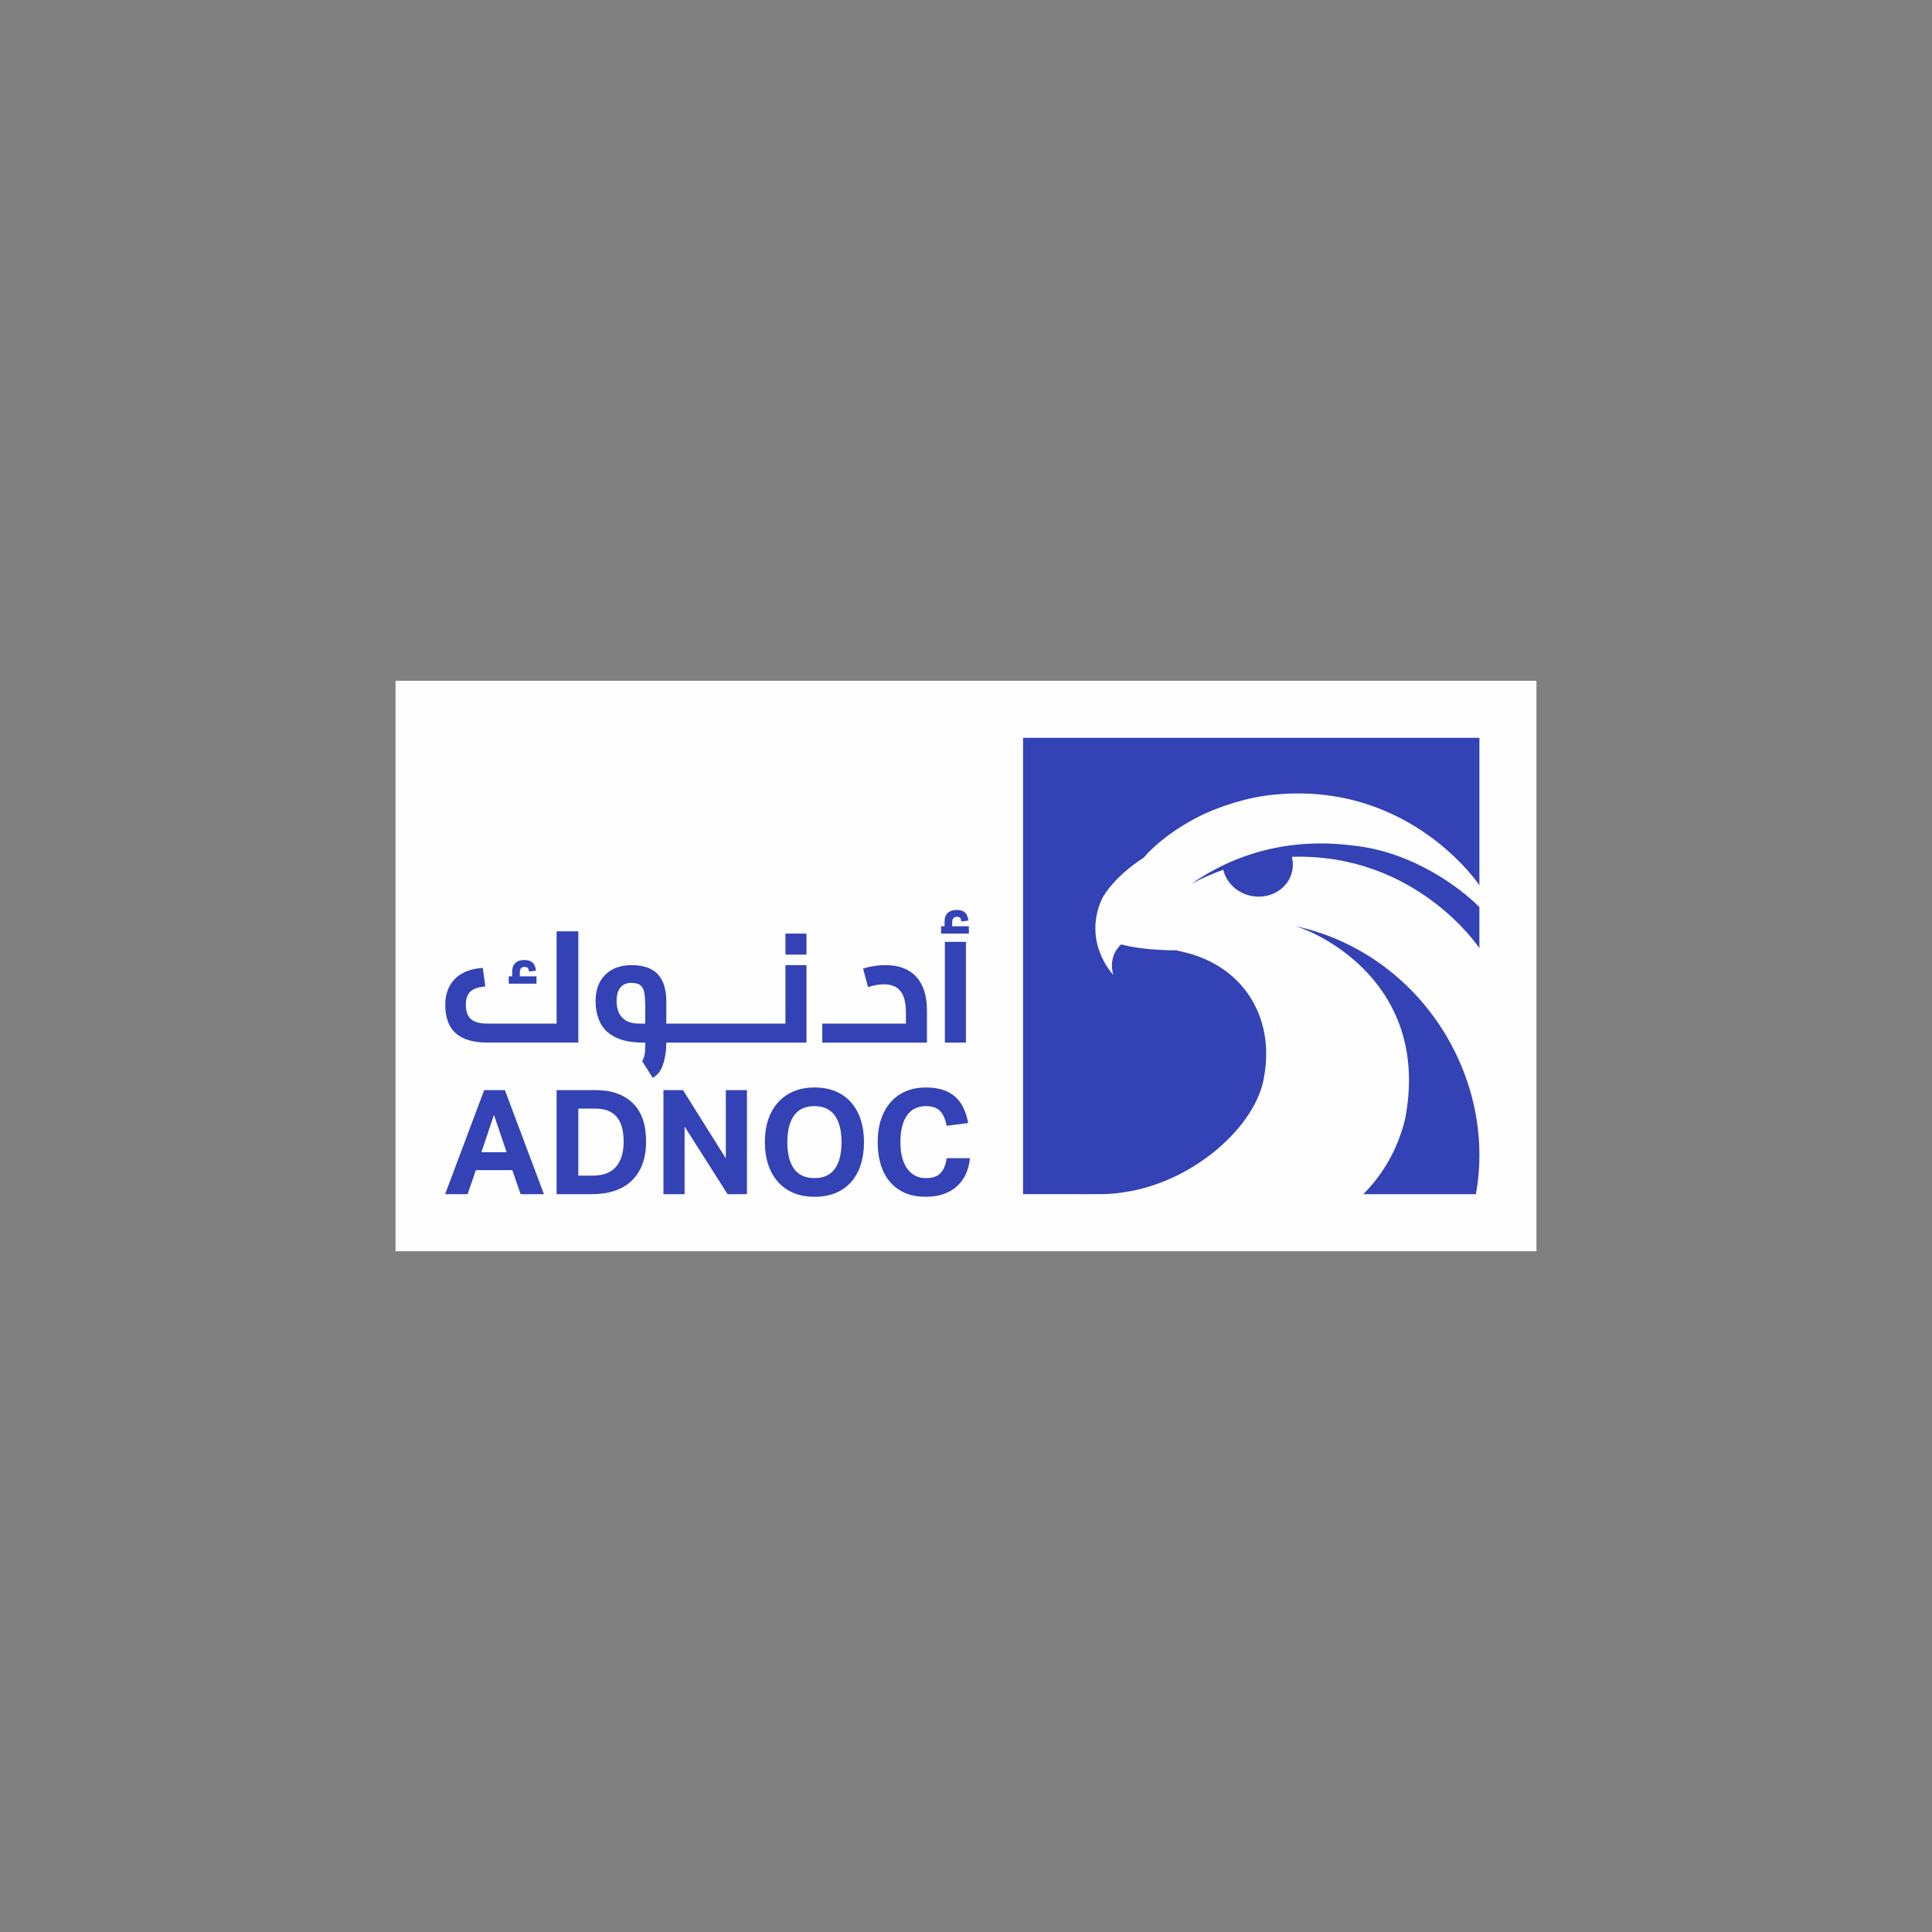 <?xml version="1.0" encoding="UTF-8"?>
<!DOCTYPE svg PUBLIC "-//W3C//DTD SVG 1.1//EN" "http://www.w3.org/Graphics/SVG/1.1/DTD/svg11.dtd">
<!-- Creator: CorelDRAW -->
<svg xmlns="http://www.w3.org/2000/svg" xml:space="preserve" width="200mm" height="200mm" version="1.1" style="shape-rendering:geometricPrecision; text-rendering:geometricPrecision; image-rendering:optimizeQuality; fill-rule:evenodd; clip-rule:evenodd"
viewBox="0 0 19984.85 19984.85"
 xmlns:xlink="http://www.w3.org/1999/xlink"
 xmlns:xodm="http://www.corel.com/coreldraw/odm/2003">
 <rect x="0" y="0" width="19984.85" height="19984.85" fill="#808080" stroke="none"/>
 <defs>
  <style type="text/css">
   <![CDATA[
    .fil2 {fill:none}
    .fil0 {fill:#FEFEFE;fill-rule:nonzero}
    .fil1 {fill:#3342B5;fill-rule:nonzero}
   ]]>
  </style>
 </defs>
 <g id="__x0023_Layer_x0020_1">
  <g id="_2539971216256">
   <polygon class="fil0" points="4091.67,12942.8 15893.16,12942.8 15893.16,7042.08 4091.67,7042.08 "/>
   <path class="fil1" d="M14535.89 11569.5c-72.64,304.59 -221.4,569.57 -433.46,783.25l1164.11 0c220.73,-1206.25 -573.91,-2496.53 -1874.63,-2774.83 265.6,72.97 1406.43,608.59 1143.98,1991.59z"/>
   <path class="fil1" d="M10582.49 7632.15l0 4720.08 503.26 0.17c305.38,-0.71 376.03,6.22 542.96,-19.94 719.89,-104.89 1378.28,-690.7 1449.34,-1208.33 106.5,-612.94 -227.12,-1149.99 -867.56,-1283.34 -11.39,-2.38 -23.82,-5.98 -37.09,-10.51 -22.79,0.27 -335.01,3.23 -575.58,-61.01 -2.98,2.52 -138.16,109.45 -82.69,314.51 0,0 -320.74,-334.63 -116.92,-784.31 0,0 98.76,-212.07 434.07,-428.99 2.56,-3.08 5.16,-6.1 7.72,-9.17 89.76,-106.42 304.85,-294.15 617.02,-442.31 159.28,-71.63 432.68,-174.3 738.88,-200.5 1396.49,-129.9 2107.29,938.3 2107.29,938.3l0 -1524.62 -4720.7 0z"/>
   <path class="fil1" d="M14011.64 8748.42c-675.87,-90.11 -1244.18,84.67 -1692.39,396.81 0,0.19 131.69,-75.57 334.74,-148.2 29.87,129.85 139.07,239.25 286.55,269.94 197.31,41.03 388.28,-74.34 426.44,-257.73 10.34,-49.83 8.34,-99.54 -3.98,-146.38 1290.78,-39.16 1940.01,944.96 1940.01,944.96l0.19 -424.6c-196.84,-198.9 -685.55,-567.54 -1291.56,-634.8z"/>
   <path class="fil1" d="M5240.63 11918.36l-131.17 -385.92 -129.62 385.92 260.79 0zm-232.15 -642.21l214.06 0 404.03 1076.38 -241.21 0 -85.92 -248.74 -376.88 0 -85.95 248.74 -232.14 0 404.02 -1076.38z"/>
   <path class="fil1" d="M6126.93 12161.09c58.26,0 107.99,-8.27 149.21,-24.88 41.24,-16.57 74.62,-40.44 100.27,-71.61 25.64,-31.15 44.49,-68.07 56.54,-110.81 12.05,-42.72 18.09,-90.68 18.09,-143.97 0,-52.23 -5.29,-99.72 -15.84,-142.46 -10.54,-42.72 -27.4,-78.61 -50.48,-107.79 -23.17,-29.13 -53.04,-51.75 -89.7,-67.85 -36.69,-16.07 -81.7,-24.1 -134.95,-24.1l-177.87 0 0 693.46 144.74 0zm-369.36 -884.93l402.49 0c164.82,0 293.24,44.73 385.19,134.18 91.97,89.45 137.93,222.11 137.93,397.97 0,89.49 -12.82,167.84 -38.42,235.21 -25.63,67.34 -62.55,124.11 -110.83,170.34 -48.21,46.25 -107,80.91 -176.37,104.01 -69.34,23.13 -147.75,34.66 -235.18,34.66l-364.81 0 0 -1076.37z"/>
   <polygon class="fil1" points="6862.73,11276.16 7064.74,11276.16 7507.94,11981.72 7507.94,11276.16 7726.54,11276.16 7726.54,12352.54 7526.06,12352.54 7081.32,11653.03 7081.32,12352.54 6862.73,12352.54 "/>
   <path class="fil1" d="M5549.28 10099.48l0 75.75 -286.83 0 0 -75.75 35.43 0 0 -47.88c0,-38.67 10.74,-68.48 32.24,-89.42 21.46,-20.96 52.11,-31.44 91.87,-31.44 38.68,0 67.38,8.32 86.2,24.98 18.79,16.68 30.89,44.88 36.25,84.6l-72.49 9.68c-2.17,-18.26 -6.46,-30.87 -12.91,-37.89 -6.46,-6.97 -17.2,-10.46 -32.25,-10.46 -33.28,0 -49.94,18.8 -49.94,56.43l0 41.41 172.43 0zm208.33 488.52l0 -954.01 224.56 0 0 1150.62 -936.28 0c-149.36,0 -260.02,-32.25 -331.98,-96.67 -71.99,-64.49 -107.98,-162.81 -107.98,-294.94 0,-73.02 15.05,-137.51 45.14,-193.36 30.06,-55.85 74.37,-99.92 132.93,-132.16 58.54,-32.23 128.65,-50.48 210.31,-54.79l25.79 191.76c-71.99,5.41 -123.57,22.85 -154.7,52.39 -31.19,29.54 -46.73,74.92 -46.73,136.16 0,67.7 17.44,117.12 52.35,148.26 34.9,31.17 89.99,46.73 165.19,46.73l721.4 0z"/>
   <path class="fil1" d="M6674.76 10587.99l-67.67 0c-152.58,0 -228.86,-87.75 -228.86,-233.89 0,-60.15 12.9,-106.37 38.7,-138.59 25.79,-32.23 63.36,-48.35 112.77,-48.35 37.6,0 66.62,6.23 87.03,18.57 20.4,12.36 35.16,34.63 44.3,66.86 9.14,32.23 13.72,95.87 13.72,161.4l0 174.02zm1450.06 -604.54l0 604.54 -1232.5 0 0 -229.04c0,-125.73 -29.58,-219.72 -88.63,-282.05 -59.11,-62.28 -149.32,-93.46 -270.74,-93.46 -114.94,0 -205.72,33.32 -272.34,99.91 -66.61,66.63 -99.91,156.87 -99.91,270.73 0,134.31 41.64,251.91 124.92,323.34 83.23,71.45 203.28,107.17 360.15,107.17l29.02 0 0 25.23c0,87.05 -10.88,137.99 -32.51,166.73l110.08 173.15c18.84,-11.36 35.67,-24.58 50.54,-39.69 59.61,-60.72 89.44,-198.67 89.44,-325.42l1450.06 0 0 -801.16 -217.55 0z"/>
   <polygon class="fil1" points="8342.39,9657.21 8124.83,9657.21 8124.83,9874.73 8342.39,9874.73 "/>
   <path class="fil1" d="M9370.87 10587.99l0 -116.23c0,-98.84 -18.53,-171.9 -55.6,-219.18 -37.07,-47.26 -94.28,-70.92 -171.63,-70.92 -49.42,0 -104.21,9.67 -164.37,29.04l-51.57 -191.78c73.02,-23.62 150.93,-35.45 233.67,-35.45 137.51,0 243.05,40.28 316.65,120.86 73.57,80.59 110.4,196.07 110.4,346.46l0 333.84 -1082.29 0 0 -196.62 864.73 0z"/>
   <path class="fil1" d="M10021.89 9581.47l0 75.75 -286.83 0 0 -75.75 35.43 0 0 -47.85c0,-38.7 10.74,-68.49 32.25,-89.47 21.45,-20.93 52.1,-31.42 91.86,-31.42 38.68,0 67.39,8.35 86.2,24.99 18.8,16.67 30.89,44.88 36.26,84.59l-72.5 9.68c-2.17,-18.26 -6.46,-30.87 -12.91,-37.88 -6.46,-6.95 -17.18,-10.45 -32.22,-10.45 -33.31,0 -49.96,18.82 -49.96,56.39l0 41.43 172.42 0z"/>
   <polygon class="fil1" points="9773.97,9742.77 9991.53,9742.77 9991.53,10784.62 9773.97,10784.62 "/>
   <path class="fil1" d="M8424.55 12186.72c94.46,0 164.8,-32.16 211.05,-96.49 46.19,-64.32 69.37,-156.28 69.37,-275.9 0,-118.55 -23.17,-210.26 -69.37,-275.09 -46.24,-64.84 -116.59,-97.25 -211.05,-97.25 -94.47,0 -164.82,32.41 -211.06,97.25 -46.23,64.83 -69.34,156.54 -69.34,275.09 0,119.62 23.1,211.58 69.34,275.9 46.23,64.33 116.59,96.49 211.06,96.49zm1.5 192.97c-80.42,0 -152.25,-13.08 -215.58,-39.2 -63.3,-26.12 -117.09,-63.82 -161.31,-113.09 -44.24,-49.21 -78.15,-108.54 -101.75,-177.87 -23.61,-69.35 -35.42,-147.74 -35.42,-235.19 0,-87.42 11.81,-165.8 35.42,-235.16 23.6,-69.34 57.79,-128.62 102.5,-177.86 44.71,-49.27 98.76,-86.95 162.08,-113.09 63.32,-26.12 134.66,-39.2 214.06,-39.2 80.41,0 152.27,13.08 215.58,39.2 63.34,26.14 116.84,63.82 160.58,113.09 43.71,49.23 77.1,108.52 100.22,177.86 23.13,69.36 34.68,147.74 34.68,235.16 0,87.45 -11.3,165.84 -33.9,235.19 -22.63,69.34 -55.82,128.66 -99.5,177.87 -43.72,49.27 -97.26,86.97 -160.56,113.09 -63.32,26.12 -135.69,39.2 -217.1,39.2z"/>
   <path class="fil1" d="M10033.06 11980.18c-5.06,57.3 -18.34,110.32 -39.95,159.07 -21.62,48.72 -51.24,90.96 -88.94,126.62 -37.68,35.67 -83.94,63.57 -138.68,83.67 -54.81,20.08 -118.36,30.14 -190.73,30.14 -81.41,0 -153.01,-13.55 -214.82,-40.72 -61.8,-27.12 -113.59,-65.3 -155.27,-114.55 -41.74,-49.23 -73.12,-108.79 -94.22,-178.64 -21.12,-69.84 -31.67,-146.99 -31.67,-231.42 0,-87.42 11.54,-165.82 34.68,-235.16 23.11,-69.34 56.27,-128.62 99.48,-177.87 43.2,-49.25 95.49,-86.93 156.79,-113.07 61.28,-26.12 130.65,-39.2 208.01,-39.2 68.35,0 127.88,8.55 178.65,25.63 50.75,17.09 93.49,41.72 128.16,73.87 34.68,32.19 62.55,70.86 83.67,116.07 21.08,45.24 36.67,96.01 46.73,152.27l-223.12 28.64c-11.06,-63.3 -32.43,-113.07 -64.07,-149.25 -31.66,-36.18 -81.68,-54.27 -150.03,-54.27 -86.4,0 -151.99,32.42 -196.71,97.23 -44.74,64.85 -67.07,156.57 -67.07,275.11 0,119.62 23.85,211.59 71.61,275.91 47.71,64.32 111.79,96.49 192.17,96.49 69.37,0 120.39,-17.87 153.05,-53.53 32.64,-35.67 52.99,-86.69 61.04,-153.02l241.21 0z"/>
  </g>
  <rect class="fil2" width="19984.85" height="19984.85"/>
  <rect class="fil2" width="19984.85" height="19984.85"/>
 </g>
</svg>
